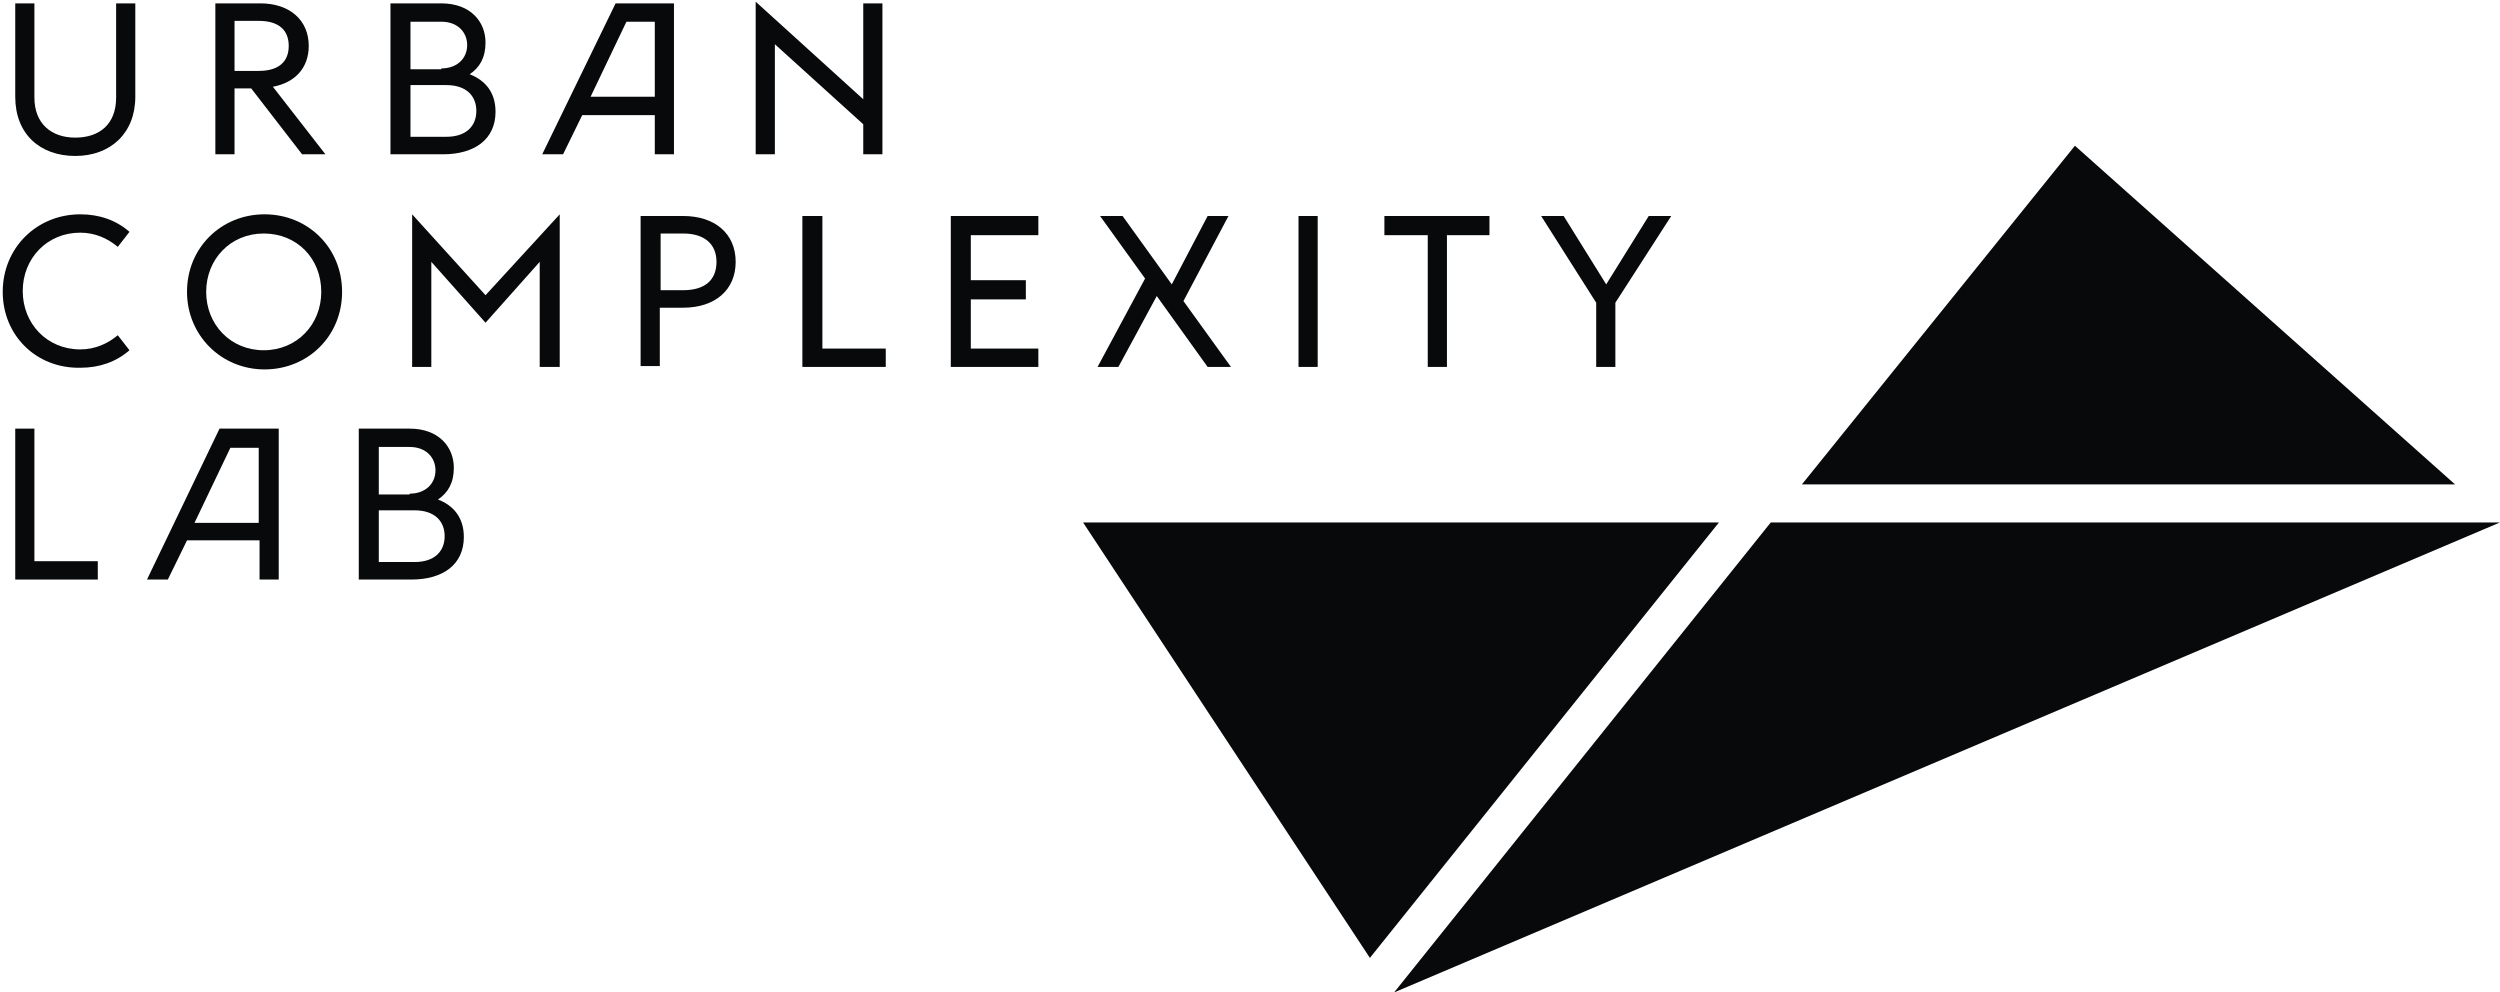 <?xml version="1.0" encoding="UTF-8"?>
<svg xmlns="http://www.w3.org/2000/svg" xmlns:xlink="http://www.w3.org/1999/xlink" width="728pt" height="289pt" viewBox="0 0 728 289" version="1.1">
<g id="surface1">
<path style=" stroke:none;fill-rule:nonzero;fill:rgb(3.392%,3.665%,3.944%);fill-opacity:1;" d="M 515.652 152.133 L 405.957 289 L 728 152.133 L 515.652 152.133 "/>
<path style=" stroke:none;fill-rule:nonzero;fill:rgb(3.392%,3.665%,3.944%);fill-opacity:1;" d="M 315.383 152.133 L 398.914 278.938 L 500.559 152.133 L 315.383 152.133 "/>
<path style=" stroke:none;fill-rule:nonzero;fill:rgb(3.392%,3.665%,3.944%);fill-opacity:1;" d="M 524.711 141.062 L 714.918 141.062 L 604.215 42.438 L 524.711 141.062 "/>
<path style=" stroke:none;fill-rule:nonzero;fill:rgb(3.392%,3.665%,3.944%);fill-opacity:1;" d="M 4.438 28.176 L 4.438 0.98 L 10.02 0.98 L 10.02 28.418 C 10.02 35.945 14.879 40.074 21.918 40.074 C 28.961 40.074 33.816 36.188 33.816 28.418 L 33.816 0.98 L 39.402 0.98 L 39.402 28.176 C 39.402 38.859 32.117 45.414 21.918 45.414 C 11.723 45.414 4.438 39.102 4.438 28.176 "/>
<path style=" stroke:none;fill-rule:nonzero;fill:rgb(3.392%,3.665%,3.944%);fill-opacity:1;" d="M 73.152 25.746 L 68.297 25.746 L 68.297 44.93 L 62.711 44.93 L 62.711 0.98 L 75.824 0.98 C 84.32 0.98 89.906 5.836 89.906 13.363 C 89.906 19.676 86.02 24.047 79.465 25.262 L 94.762 44.93 L 87.965 44.93 Z M 75.34 20.648 C 81.164 20.648 84.078 17.977 84.078 13.363 C 84.078 8.75 81.164 6.078 75.34 6.078 L 68.297 6.078 L 68.297 20.648 L 75.34 20.648 "/>
<path style=" stroke:none;fill-rule:nonzero;fill:rgb(3.392%,3.665%,3.944%);fill-opacity:1;" d="M 113.945 0.98 L 128.516 0.98 C 137.012 0.98 141.383 6.32 141.383 12.395 C 141.383 16.762 139.684 19.676 136.77 21.621 C 141.141 23.32 144.297 26.719 144.297 32.547 C 144.297 40.559 138.227 44.93 129 44.93 L 113.703 44.93 L 113.703 0.98 Z M 128.516 19.922 C 133.129 19.922 136.039 17.008 136.039 13.121 C 136.039 9.48 133.371 6.32 128.516 6.32 L 119.531 6.32 L 119.531 20.164 L 128.516 20.164 Z M 129.973 39.832 C 135.797 39.832 138.711 36.676 138.711 32.305 C 138.711 27.934 135.797 24.777 129.973 24.777 L 119.531 24.777 L 119.531 39.832 L 129.973 39.832 "/>
<path style=" stroke:none;fill-rule:nonzero;fill:rgb(3.392%,3.665%,3.944%);fill-opacity:1;" d="M 179.262 0.98 L 196.258 0.98 L 196.258 44.93 L 190.676 44.93 L 190.676 33.52 L 169.551 33.52 L 163.965 44.93 L 157.895 44.93 Z M 171.977 28.176 L 190.676 28.176 L 190.676 6.32 L 182.418 6.32 L 171.977 28.176 "/>
<path style=" stroke:none;fill-rule:nonzero;fill:rgb(3.392%,3.665%,3.944%);fill-opacity:1;" d="M 220.055 0.496 L 220.055 44.93 L 225.641 44.93 L 225.641 12.879 L 251.379 36.188 L 251.379 44.93 L 256.961 44.93 L 256.961 0.98 L 251.379 0.98 L 251.379 28.902 L 220.055 0.496 "/>
<path style=" stroke:none;fill-rule:nonzero;fill:rgb(3.392%,3.665%,3.944%);fill-opacity:1;" d="M 0.793 84.992 C 0.793 72.125 10.75 62.41 23.375 62.41 C 28.961 62.41 33.816 64.113 37.703 67.512 L 34.301 71.883 C 31.387 69.453 27.746 67.754 23.375 67.754 C 13.664 67.754 6.621 75.281 6.621 84.75 C 6.621 94.223 13.664 101.746 23.375 101.746 C 27.746 101.746 31.387 100.047 34.301 97.621 L 37.703 101.992 C 33.816 105.391 28.961 107.09 23.375 107.09 C 10.508 107.332 0.793 97.621 0.793 84.992 "/>
<path style=" stroke:none;fill-rule:nonzero;fill:rgb(3.392%,3.665%,3.944%);fill-opacity:1;" d="M 54.457 84.992 C 54.457 72.125 64.41 62.41 77.035 62.41 C 89.664 62.41 99.617 72.125 99.617 84.992 C 99.617 97.863 89.664 107.574 77.035 107.574 C 64.41 107.574 54.457 97.621 54.457 84.992 M 93.551 84.992 C 93.551 75.281 86.508 67.996 76.797 67.996 C 67.082 67.996 60.039 75.523 60.039 84.992 C 60.039 94.465 67.082 101.992 76.797 101.992 C 86.508 101.992 93.551 94.465 93.551 84.992 "/>
<path style=" stroke:none;fill-rule:nonzero;fill:rgb(3.392%,3.665%,3.944%);fill-opacity:1;" d="M 120.016 62.41 L 141.383 85.965 L 162.992 62.41 L 162.992 106.848 L 157.164 106.848 L 157.164 76.254 L 141.383 93.977 L 125.602 76.254 L 125.602 106.848 L 120.016 106.848 L 120.016 62.41 "/>
<path style=" stroke:none;fill-rule:nonzero;fill:rgb(3.392%,3.665%,3.944%);fill-opacity:1;" d="M 186.547 62.898 L 198.93 62.898 C 208.156 62.898 214.227 67.996 214.227 76.254 C 214.227 84.508 208.156 89.605 198.93 89.605 L 192.133 89.605 L 192.133 106.605 L 186.547 106.605 Z M 198.93 84.508 C 205.242 84.508 208.641 81.594 208.641 76.254 C 208.641 71.152 205.242 67.996 198.93 67.996 L 192.375 67.996 L 192.375 84.508 L 198.93 84.508 "/>
<path style=" stroke:none;fill-rule:nonzero;fill:rgb(3.392%,3.665%,3.944%);fill-opacity:1;" d="M 233.652 62.898 L 239.48 62.898 L 239.48 101.504 L 257.934 101.504 L 257.934 106.848 L 233.652 106.848 L 233.652 62.898 "/>
<path style=" stroke:none;fill-rule:nonzero;fill:rgb(3.392%,3.665%,3.944%);fill-opacity:1;" d="M 276.871 62.898 L 302.367 62.898 L 302.367 68.484 L 282.699 68.484 L 282.699 81.594 L 298.727 81.594 L 298.727 87.18 L 282.699 87.18 L 282.699 101.504 L 302.367 101.504 L 302.367 106.848 L 276.871 106.848 L 276.871 62.898 "/>
<path style=" stroke:none;fill-rule:nonzero;fill:rgb(3.392%,3.665%,3.944%);fill-opacity:1;" d="M 336.848 86.207 L 325.68 106.848 L 319.609 106.848 L 333.449 81.109 L 320.336 62.898 L 326.895 62.898 L 341.219 82.809 L 351.66 62.898 L 357.73 62.898 L 344.617 87.664 L 358.457 106.848 L 351.66 106.848 L 336.848 86.207 "/>
<path style=" stroke:none;fill-rule:nonzero;fill:rgb(3.392%,3.665%,3.944%);fill-opacity:1;" d="M 378.125 106.848 L 378.125 62.898 L 383.711 62.898 L 383.711 106.848 Z M 378.125 106.848 "/>
<path style=" stroke:none;fill-rule:nonzero;fill:rgb(3.392%,3.665%,3.944%);fill-opacity:1;" d="M 415.762 68.484 L 403.137 68.484 L 403.137 62.898 L 433.73 62.898 L 433.73 68.484 L 421.348 68.484 L 421.348 106.848 L 415.762 106.848 L 415.762 68.484 "/>
<path style=" stroke:none;fill-rule:nonzero;fill:rgb(3.392%,3.665%,3.944%);fill-opacity:1;" d="M 480.109 62.898 L 467.723 82.809 L 455.34 62.898 L 448.785 62.898 L 464.812 88.152 L 464.812 106.848 L 470.395 106.848 L 470.395 88.152 L 486.664 62.898 L 480.109 62.898 "/>
<path style=" stroke:none;fill-rule:nonzero;fill:rgb(3.392%,3.665%,3.944%);fill-opacity:1;" d="M 4.438 124.816 L 4.438 168.766 L 28.477 168.766 L 28.477 163.422 L 10.02 163.422 L 10.02 124.816 L 4.438 124.816 "/>
<path style=" stroke:none;fill-rule:nonzero;fill:rgb(3.392%,3.665%,3.944%);fill-opacity:1;" d="M 63.926 124.816 L 42.801 168.766 L 48.871 168.766 L 54.457 157.352 L 75.582 157.352 L 75.582 168.766 L 81.164 168.766 L 81.164 124.816 Z M 67.082 130.398 L 75.34 130.398 L 75.34 152.254 L 56.641 152.254 L 67.082 130.398 "/>
<path style=" stroke:none;fill-rule:nonzero;fill:rgb(3.392%,3.665%,3.944%);fill-opacity:1;" d="M 104.719 124.816 L 119.285 124.816 C 127.785 124.816 132.156 130.156 132.156 136.227 C 132.156 140.598 130.457 143.512 127.543 145.453 C 131.914 147.152 135.07 150.555 135.07 156.383 C 135.07 164.395 129 168.766 119.773 168.766 L 104.477 168.766 L 104.477 124.816 Z M 119.285 143.754 C 123.898 143.754 126.812 140.84 126.812 136.957 C 126.812 133.312 124.145 130.156 119.285 130.156 L 110.305 130.156 L 110.305 143.996 L 119.285 143.996 Z M 120.742 163.664 C 126.57 163.664 129.484 160.508 129.484 156.137 C 129.484 151.77 126.57 148.609 120.742 148.609 L 110.305 148.609 L 110.305 163.664 L 120.742 163.664 "/>
</g>
</svg>
